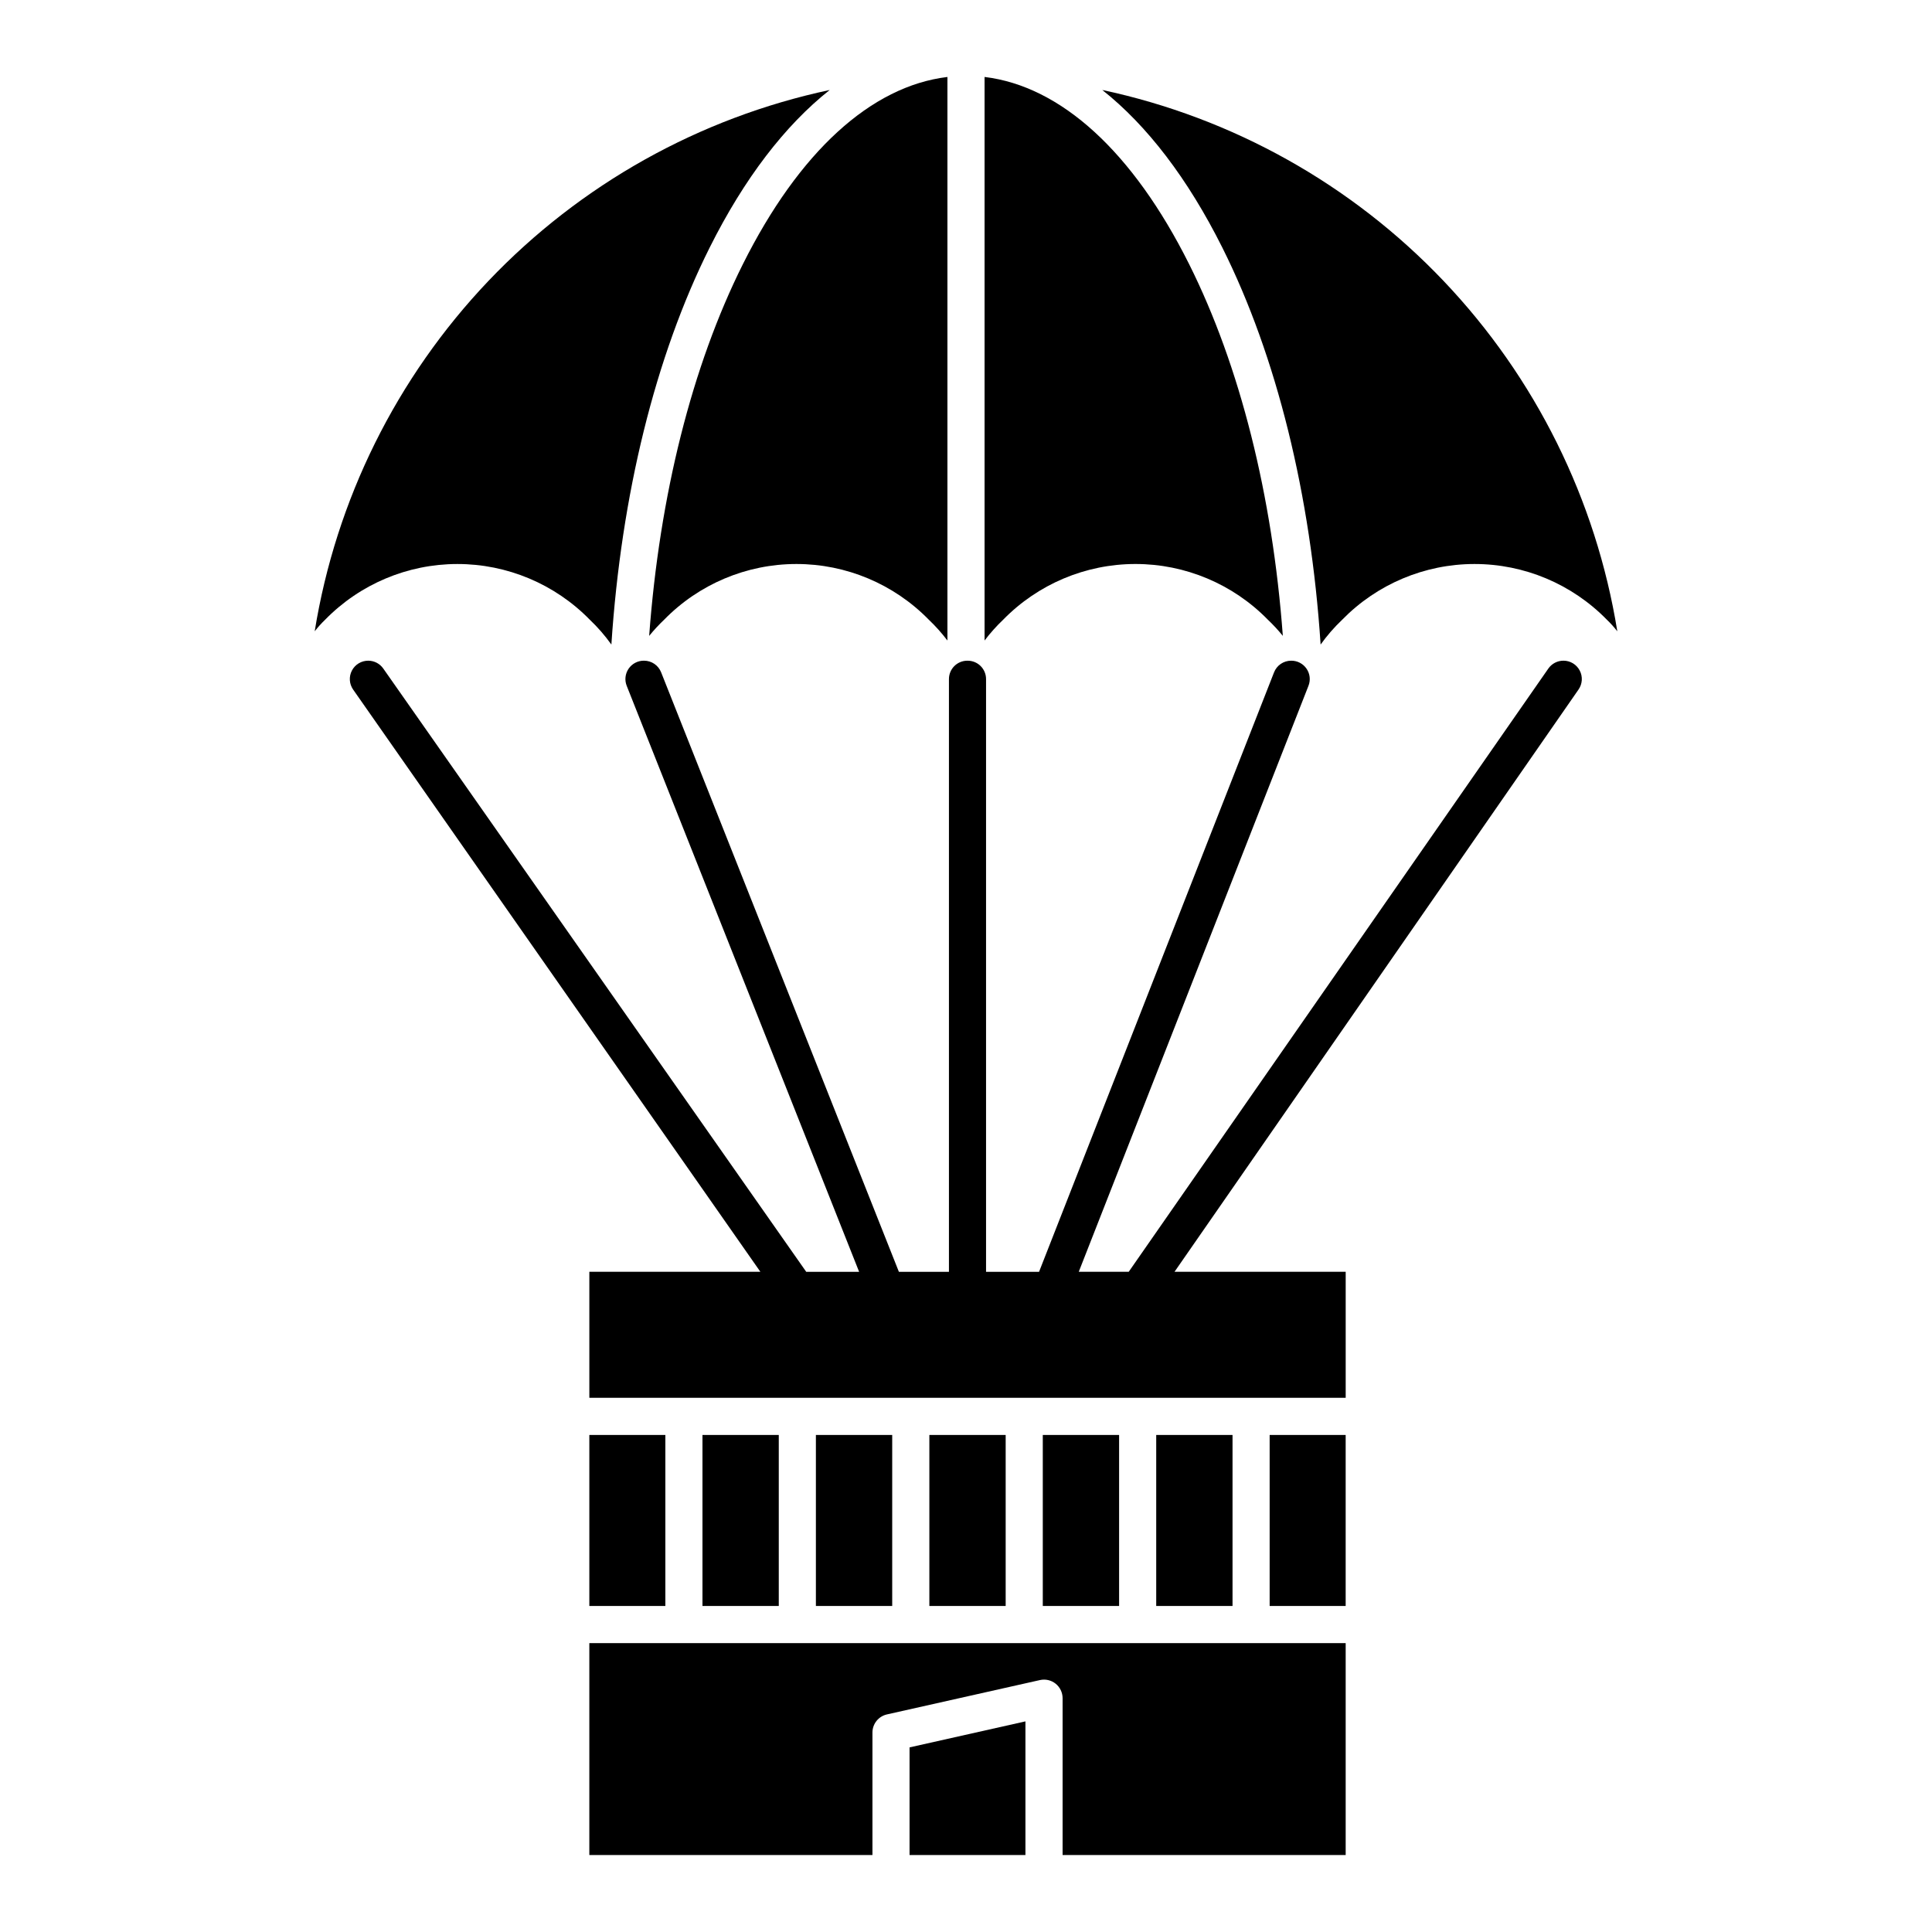 <?xml version="1.0" encoding="UTF-8"?>
<!-- Uploaded to: SVG Repo, www.svgrepo.com, Generator: SVG Repo Mixer Tools -->
<svg fill="#000000" width="800px" height="800px" version="1.1" viewBox="144 144 512 512" xmlns="http://www.w3.org/2000/svg">
 <g>
  <path d="m330.16 524.28h20.223v45.32h-20.223z"/>
  <path d="m385.04 635.6h30.711v-35.418l-30.711 6.894z"/>
  <path d="m300.18 635.6h75.027v-32.461c0-2.301 1.594-4.297 3.84-4.801l40.551-9.102c1.461-0.328 2.988 0.023 4.152 0.957 1.168 0.934 1.848 2.348 1.848 3.844v41.562h75.02v-56.156h-200.44z"/>
  <path d="m360.22 524.28h20.223v45.32h-20.223z"/>
  <path d="m300.18 524.28h20.145v45.32h-20.145z"/>
  <path d="m450.41 524.28h20.223v45.32h-20.223z"/>
  <path d="m480.47 524.28h20.145v45.32h-20.145z"/>
  <path d="m420.35 524.28h20.223v45.32h-20.223z"/>
  <path d="m390.29 524.28h20.223v45.32h-20.223z"/>
  <path d="m558.32 319.09c-1.594-0.004-3.086 0.777-3.996 2.086l-111.2 159.86h-13.242l60.879-155.3c0.59-1.5 0.398-3.191-0.512-4.519-0.906-1.332-2.41-2.125-4.019-2.125h-0.066c-2.004 0-3.801 1.227-4.531 3.09l-62.273 158.86h-14.047v-157.08c0-1.293-0.512-2.531-1.426-3.445-0.914-0.91-2.152-1.426-3.445-1.422h-0.098c-1.289-0.004-2.527 0.512-3.441 1.422-0.914 0.914-1.426 2.152-1.426 3.445v157.08h-13.266l-63.012-158.88c-0.734-1.855-2.531-3.074-4.527-3.074h-0.066c-1.613 0-3.121 0.801-4.027 2.133-0.906 1.336-1.094 3.031-0.496 4.531l61.59 155.29h-14.02l-112.09-159.88c-0.91-1.297-2.398-2.07-3.984-2.07h-0.008c-1.812 0-3.477 1.008-4.316 2.617-0.84 1.609-0.711 3.551 0.328 5.039l107.92 154.29h-45.324v33.395h200.44v-33.395h-45.363l107.07-154.31c1.035-1.488 1.156-3.426 0.312-5.031-0.84-1.605-2.5-2.613-4.312-2.609z"/>
  <path d="m300.25 308.18c2.133 2.019 4.066 4.238 5.773 6.629 2.606-39.648 11.621-76.352 26.047-105.2 9.152-18.301 19.957-32.375 31.809-41.762-34.559 7.367-66.082 25.008-90.441 50.605-24.355 25.602-40.402 57.965-46.039 92.848 0.844-1.086 1.766-2.109 2.758-3.062 9.215-9.434 21.844-14.762 35.035-14.77 13.191-0.012 25.832 5.293 35.062 14.715z"/>
  <path d="m340.87 214.01c-13.5 27.004-22.078 61.293-24.836 98.508 1.23-1.512 2.551-2.941 3.965-4.285 9.215-9.434 21.844-14.758 35.035-14.766 13.191-0.012 25.828 5.293 35.059 14.715 1.812 1.719 3.477 3.578 4.984 5.566v-149.35c-20.227 2.438-39.316 19.828-54.207 49.613z"/>
  <path d="m409.85 308.23c9.215-9.434 21.848-14.758 35.035-14.766 13.191-0.012 25.828 5.293 35.062 14.715 1.43 1.355 2.769 2.801 4.016 4.332-2.754-37.215-11.332-71.504-24.832-98.508-14.895-29.781-33.984-47.172-54.211-49.609v149.35c1.492-1.969 3.141-3.812 4.93-5.516z"/>
  <path d="m436.12 167.85c11.852 9.383 22.656 23.457 31.809 41.762 14.426 28.852 23.445 65.555 26.047 105.2 1.691-2.371 3.609-4.57 5.719-6.578 9.219-9.434 21.848-14.758 35.039-14.766 13.191-0.012 25.828 5.297 35.059 14.719 1.012 0.969 1.953 2.008 2.812 3.117-5.637-34.883-21.688-67.25-46.043-92.852-24.355-25.598-55.883-43.238-90.441-50.605z"/>
 </g>
</svg>